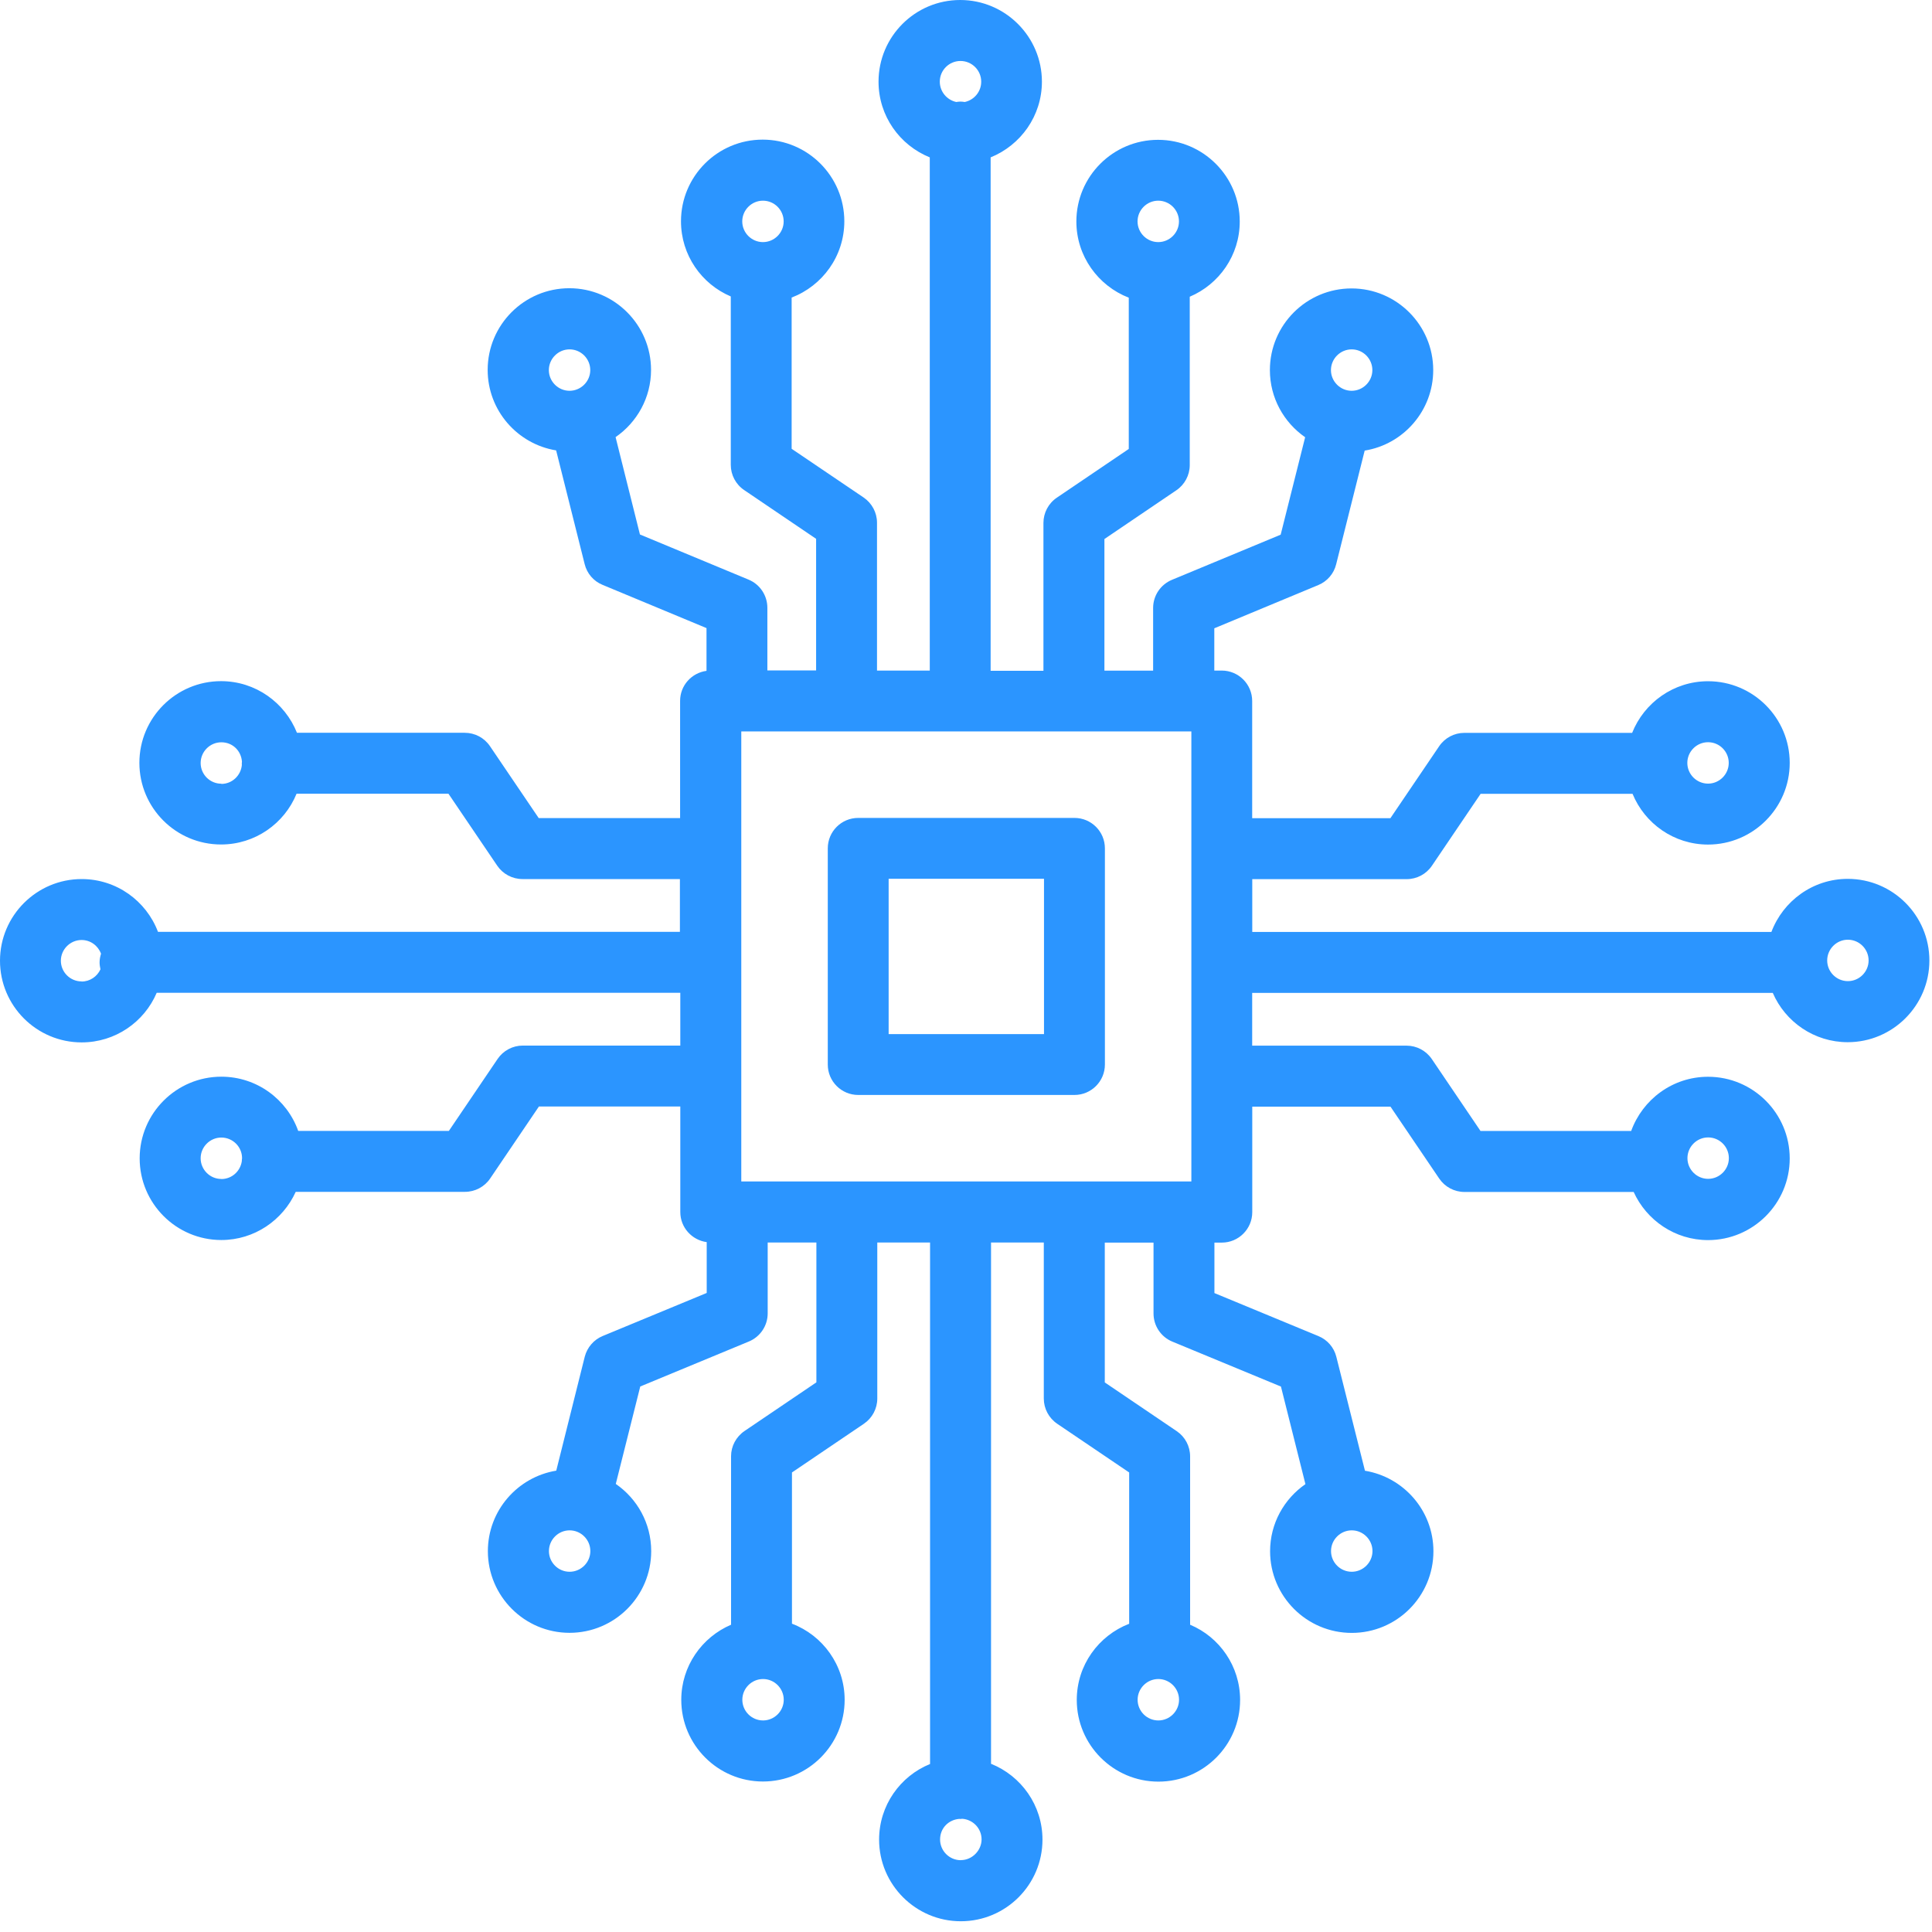 <svg width="48" height="48" viewBox="0 0 48 48" fill="none" xmlns="http://www.w3.org/2000/svg">
<path d="M26.695 20.321H21.322C20.903 20.321 20.566 20.66 20.566 21.077V26.448C20.566 26.867 20.906 27.204 21.322 27.204H26.695C27.113 27.204 27.451 26.864 27.451 26.448V21.077C27.451 20.658 27.111 20.321 26.695 20.321ZM25.938 25.692H22.078V21.833H25.938V25.692Z" fill="#2B95FF"/>
<path d="M45.908 21.835C45.039 21.835 44.3 22.385 44.01 23.154H31.112V21.842H34.948C35.199 21.842 35.434 21.718 35.575 21.51L36.786 19.722H40.56C40.864 20.462 41.589 20.983 42.436 20.983C43.553 20.983 44.465 20.074 44.465 18.954C44.465 17.835 43.556 16.925 42.436 16.925C41.581 16.925 40.849 17.457 40.55 18.208H36.381C36.13 18.208 35.896 18.332 35.755 18.541L34.544 20.328H31.11V17.416C31.11 16.997 30.77 16.66 30.353 16.66H30.169V15.61L32.754 14.535C32.974 14.444 33.139 14.253 33.196 14.021L33.905 11.195C34.869 11.04 35.608 10.202 35.608 9.195C35.608 8.078 34.699 7.166 33.579 7.166C32.459 7.166 31.55 8.075 31.55 9.195C31.55 9.886 31.897 10.496 32.426 10.863L31.818 13.284L29.116 14.406C28.834 14.523 28.649 14.798 28.649 15.105V16.662H27.439V13.392L29.226 12.181C29.434 12.04 29.559 11.805 29.559 11.554V7.372C30.289 7.063 30.801 6.343 30.801 5.503C30.801 4.386 29.892 3.474 28.772 3.474C27.652 3.474 26.742 4.383 26.742 5.503C26.742 6.364 27.283 7.101 28.044 7.396V11.154L26.256 12.365C26.048 12.506 25.924 12.741 25.924 12.992V16.665H24.612V3.91C25.357 3.608 25.886 2.881 25.886 2.029C25.886 0.912 24.976 0 23.856 0C22.736 0 21.827 0.909 21.827 2.029C21.827 2.881 22.353 3.608 23.1 3.91V16.66H21.789V12.987C21.789 12.736 21.664 12.502 21.456 12.36L19.668 11.15V7.393C20.432 7.101 20.977 6.364 20.977 5.498C20.977 4.381 20.068 3.469 18.948 3.469C17.828 3.469 16.919 4.379 16.919 5.498C16.919 6.336 17.428 7.056 18.156 7.365V11.549C18.156 11.8 18.28 12.035 18.489 12.176L20.276 13.387V16.657H19.065V15.1C19.065 14.794 18.881 14.518 18.599 14.401L15.899 13.279L15.294 10.86C15.825 10.494 16.175 9.882 16.175 9.19C16.175 8.073 15.265 7.161 14.145 7.161C13.025 7.161 12.116 8.07 12.116 9.19C12.116 10.197 12.853 11.032 13.817 11.19L14.526 14.016C14.583 14.248 14.748 14.44 14.969 14.53L17.553 15.605V16.667C17.182 16.717 16.897 17.031 16.897 17.413V20.325H13.384L12.173 18.538C12.032 18.33 11.798 18.206 11.546 18.206H7.378C7.079 17.457 6.349 16.923 5.492 16.923C4.374 16.923 3.463 17.832 3.463 18.952C3.463 20.072 4.372 20.981 5.492 20.981C6.339 20.981 7.067 20.459 7.368 19.72H11.142L12.353 21.507C12.494 21.715 12.729 21.84 12.98 21.84H16.892V23.151H3.925C3.635 22.385 2.896 21.84 2.029 21.84C0.912 21.84 0 22.749 0 23.869C0 24.989 0.909 25.898 2.029 25.898C2.864 25.898 3.585 25.391 3.893 24.666H16.902V25.977H12.989C12.738 25.977 12.504 26.101 12.363 26.309L11.152 28.097H7.409C7.129 27.312 6.38 26.75 5.499 26.75C4.382 26.75 3.47 27.659 3.47 28.779C3.47 29.898 4.379 30.808 5.499 30.808C6.32 30.808 7.028 30.315 7.347 29.611H11.551C11.803 29.611 12.037 29.487 12.178 29.279L13.389 27.491H16.902V30.114C16.902 30.496 17.189 30.81 17.558 30.86V32.123L14.973 33.193C14.753 33.284 14.588 33.475 14.528 33.707L13.82 36.538C12.858 36.696 12.121 37.531 12.121 38.538C12.121 39.655 13.03 40.567 14.15 40.567C15.27 40.567 16.179 39.658 16.179 38.538C16.179 37.844 15.83 37.234 15.299 36.868L15.907 34.447L18.606 33.329C18.888 33.212 19.073 32.937 19.073 32.631V30.87H20.283V34.344L18.496 35.554C18.288 35.696 18.163 35.93 18.163 36.181V40.366C17.438 40.675 16.926 41.395 16.926 42.232C16.926 43.35 17.835 44.261 18.955 44.261C20.075 44.261 20.985 43.352 20.985 42.232C20.985 41.368 20.439 40.629 19.676 40.34V36.583L21.463 35.373C21.671 35.231 21.796 34.997 21.796 34.746V30.87H23.107V43.826C22.365 44.127 21.841 44.855 21.841 45.704C21.841 46.821 22.751 47.733 23.871 47.733C24.991 47.733 25.9 46.824 25.9 45.704C25.9 44.85 25.369 44.12 24.622 43.821V30.87H25.933V34.746C25.933 34.997 26.058 35.231 26.266 35.373L28.054 36.583V40.342C27.293 40.636 26.752 41.371 26.752 42.235C26.752 43.352 27.661 44.264 28.781 44.264C29.901 44.264 30.81 43.354 30.81 42.235C30.81 41.395 30.298 40.672 29.568 40.366V36.184C29.568 35.932 29.444 35.698 29.236 35.557L27.448 34.346V30.872H28.659V32.633C28.659 32.939 28.843 33.215 29.126 33.332L31.825 34.449L32.433 36.873C31.904 37.239 31.555 37.849 31.555 38.54C31.555 39.658 32.464 40.569 33.584 40.569C34.704 40.569 35.613 39.66 35.613 38.54C35.613 37.533 34.874 36.698 33.912 36.54L33.201 33.71C33.144 33.478 32.978 33.286 32.756 33.195L30.172 32.126V30.872H30.356C30.774 30.872 31.112 30.532 31.112 30.116V27.494H34.546L35.757 29.281C35.898 29.489 36.133 29.614 36.384 29.614H40.588C40.907 30.317 41.615 30.81 42.436 30.81C43.553 30.81 44.465 29.901 44.465 28.781C44.465 27.661 43.556 26.752 42.436 26.752C41.555 26.752 40.809 27.317 40.526 28.099H36.783L35.573 26.312C35.431 26.104 35.197 25.979 34.946 25.979H31.11V24.668H44.044C44.355 25.388 45.073 25.893 45.906 25.893C47.023 25.893 47.935 24.984 47.935 23.864C47.935 22.744 47.026 21.835 45.906 21.835H45.908ZM42.436 18.44C42.721 18.44 42.95 18.672 42.95 18.954C42.95 19.237 42.718 19.469 42.436 19.469C42.153 19.469 41.921 19.237 41.921 18.954C41.921 18.672 42.153 18.44 42.436 18.44ZM33.582 8.68C33.866 8.68 34.096 8.913 34.096 9.195C34.096 9.477 33.864 9.709 33.582 9.709C33.299 9.709 33.067 9.477 33.067 9.195C33.067 8.913 33.299 8.68 33.582 8.68ZM28.776 4.986C29.061 4.986 29.291 5.218 29.291 5.501C29.291 5.783 29.059 6.015 28.776 6.015C28.494 6.015 28.262 5.783 28.262 5.501C28.262 5.218 28.494 4.986 28.776 4.986ZM23.863 1.515C24.148 1.515 24.378 1.747 24.378 2.029C24.378 2.278 24.203 2.484 23.969 2.534C23.933 2.529 23.899 2.524 23.863 2.524C23.828 2.524 23.792 2.529 23.758 2.534C23.526 2.484 23.349 2.278 23.349 2.029C23.349 1.744 23.581 1.515 23.863 1.515ZM18.955 4.986C19.24 4.986 19.47 5.218 19.47 5.501C19.47 5.783 19.238 6.015 18.955 6.015C18.673 6.015 18.441 5.783 18.441 5.501C18.441 5.218 18.673 4.986 18.955 4.986ZM14.15 8.68C14.435 8.68 14.665 8.913 14.665 9.195C14.665 9.477 14.432 9.709 14.15 9.709C13.868 9.709 13.636 9.477 13.636 9.195C13.636 8.913 13.868 8.68 14.15 8.68ZM5.499 19.471C5.214 19.471 4.985 19.239 4.985 18.957C4.985 18.674 5.217 18.442 5.499 18.442C5.782 18.442 5.992 18.655 6.011 18.923C6.011 18.938 6.007 18.952 6.007 18.969C6.007 18.981 6.009 18.993 6.009 19.005C5.985 19.268 5.767 19.476 5.499 19.476V19.471ZM2.027 24.383C1.742 24.383 1.512 24.151 1.512 23.869C1.512 23.587 1.745 23.354 2.027 23.354C2.249 23.354 2.436 23.496 2.51 23.694C2.489 23.764 2.474 23.835 2.474 23.91C2.474 23.969 2.484 24.027 2.496 24.082C2.415 24.261 2.235 24.386 2.027 24.386V24.383ZM5.499 29.291C5.214 29.291 4.985 29.058 4.985 28.776C4.985 28.494 5.217 28.262 5.499 28.262C5.782 28.262 6.014 28.491 6.014 28.776C6.011 28.802 6.007 28.826 6.007 28.855C5.968 29.102 5.758 29.293 5.499 29.293V29.291ZM14.152 39.05C13.868 39.05 13.638 38.818 13.638 38.536C13.638 38.253 13.87 38.021 14.152 38.021C14.435 38.021 14.667 38.253 14.667 38.536C14.667 38.818 14.435 39.05 14.152 39.05ZM18.958 42.744C18.673 42.744 18.443 42.512 18.443 42.23C18.443 41.947 18.675 41.715 18.958 41.715C19.24 41.715 19.472 41.947 19.472 42.23C19.472 42.512 19.24 42.744 18.958 42.744ZM23.871 46.216C23.586 46.216 23.356 45.984 23.356 45.702C23.356 45.419 23.567 45.211 23.832 45.19C23.844 45.19 23.854 45.192 23.866 45.192C23.88 45.192 23.892 45.19 23.904 45.187C24.172 45.204 24.387 45.426 24.387 45.699C24.387 45.972 24.155 46.214 23.873 46.214L23.871 46.216ZM28.779 42.744C28.494 42.744 28.264 42.512 28.264 42.23C28.264 41.947 28.496 41.715 28.779 41.715C29.061 41.715 29.293 41.947 29.293 42.23C29.293 42.512 29.061 42.744 28.779 42.744ZM33.584 39.05C33.299 39.05 33.069 38.818 33.069 38.536C33.069 38.253 33.302 38.021 33.584 38.021C33.866 38.021 34.099 38.253 34.099 38.536C34.099 38.818 33.866 39.05 33.584 39.05ZM42.438 28.259C42.723 28.259 42.953 28.491 42.953 28.774C42.953 29.056 42.721 29.288 42.438 29.288C42.156 29.288 41.924 29.056 41.924 28.774C41.924 28.491 42.156 28.259 42.438 28.259ZM18.417 29.353V18.172H29.599V29.353H18.417ZM45.91 24.376C45.626 24.376 45.396 24.144 45.396 23.862C45.396 23.579 45.628 23.347 45.91 23.347C46.193 23.347 46.425 23.579 46.425 23.862C46.425 24.144 46.193 24.376 45.91 24.376Z" fill="#2B95FF"/>
</svg>
